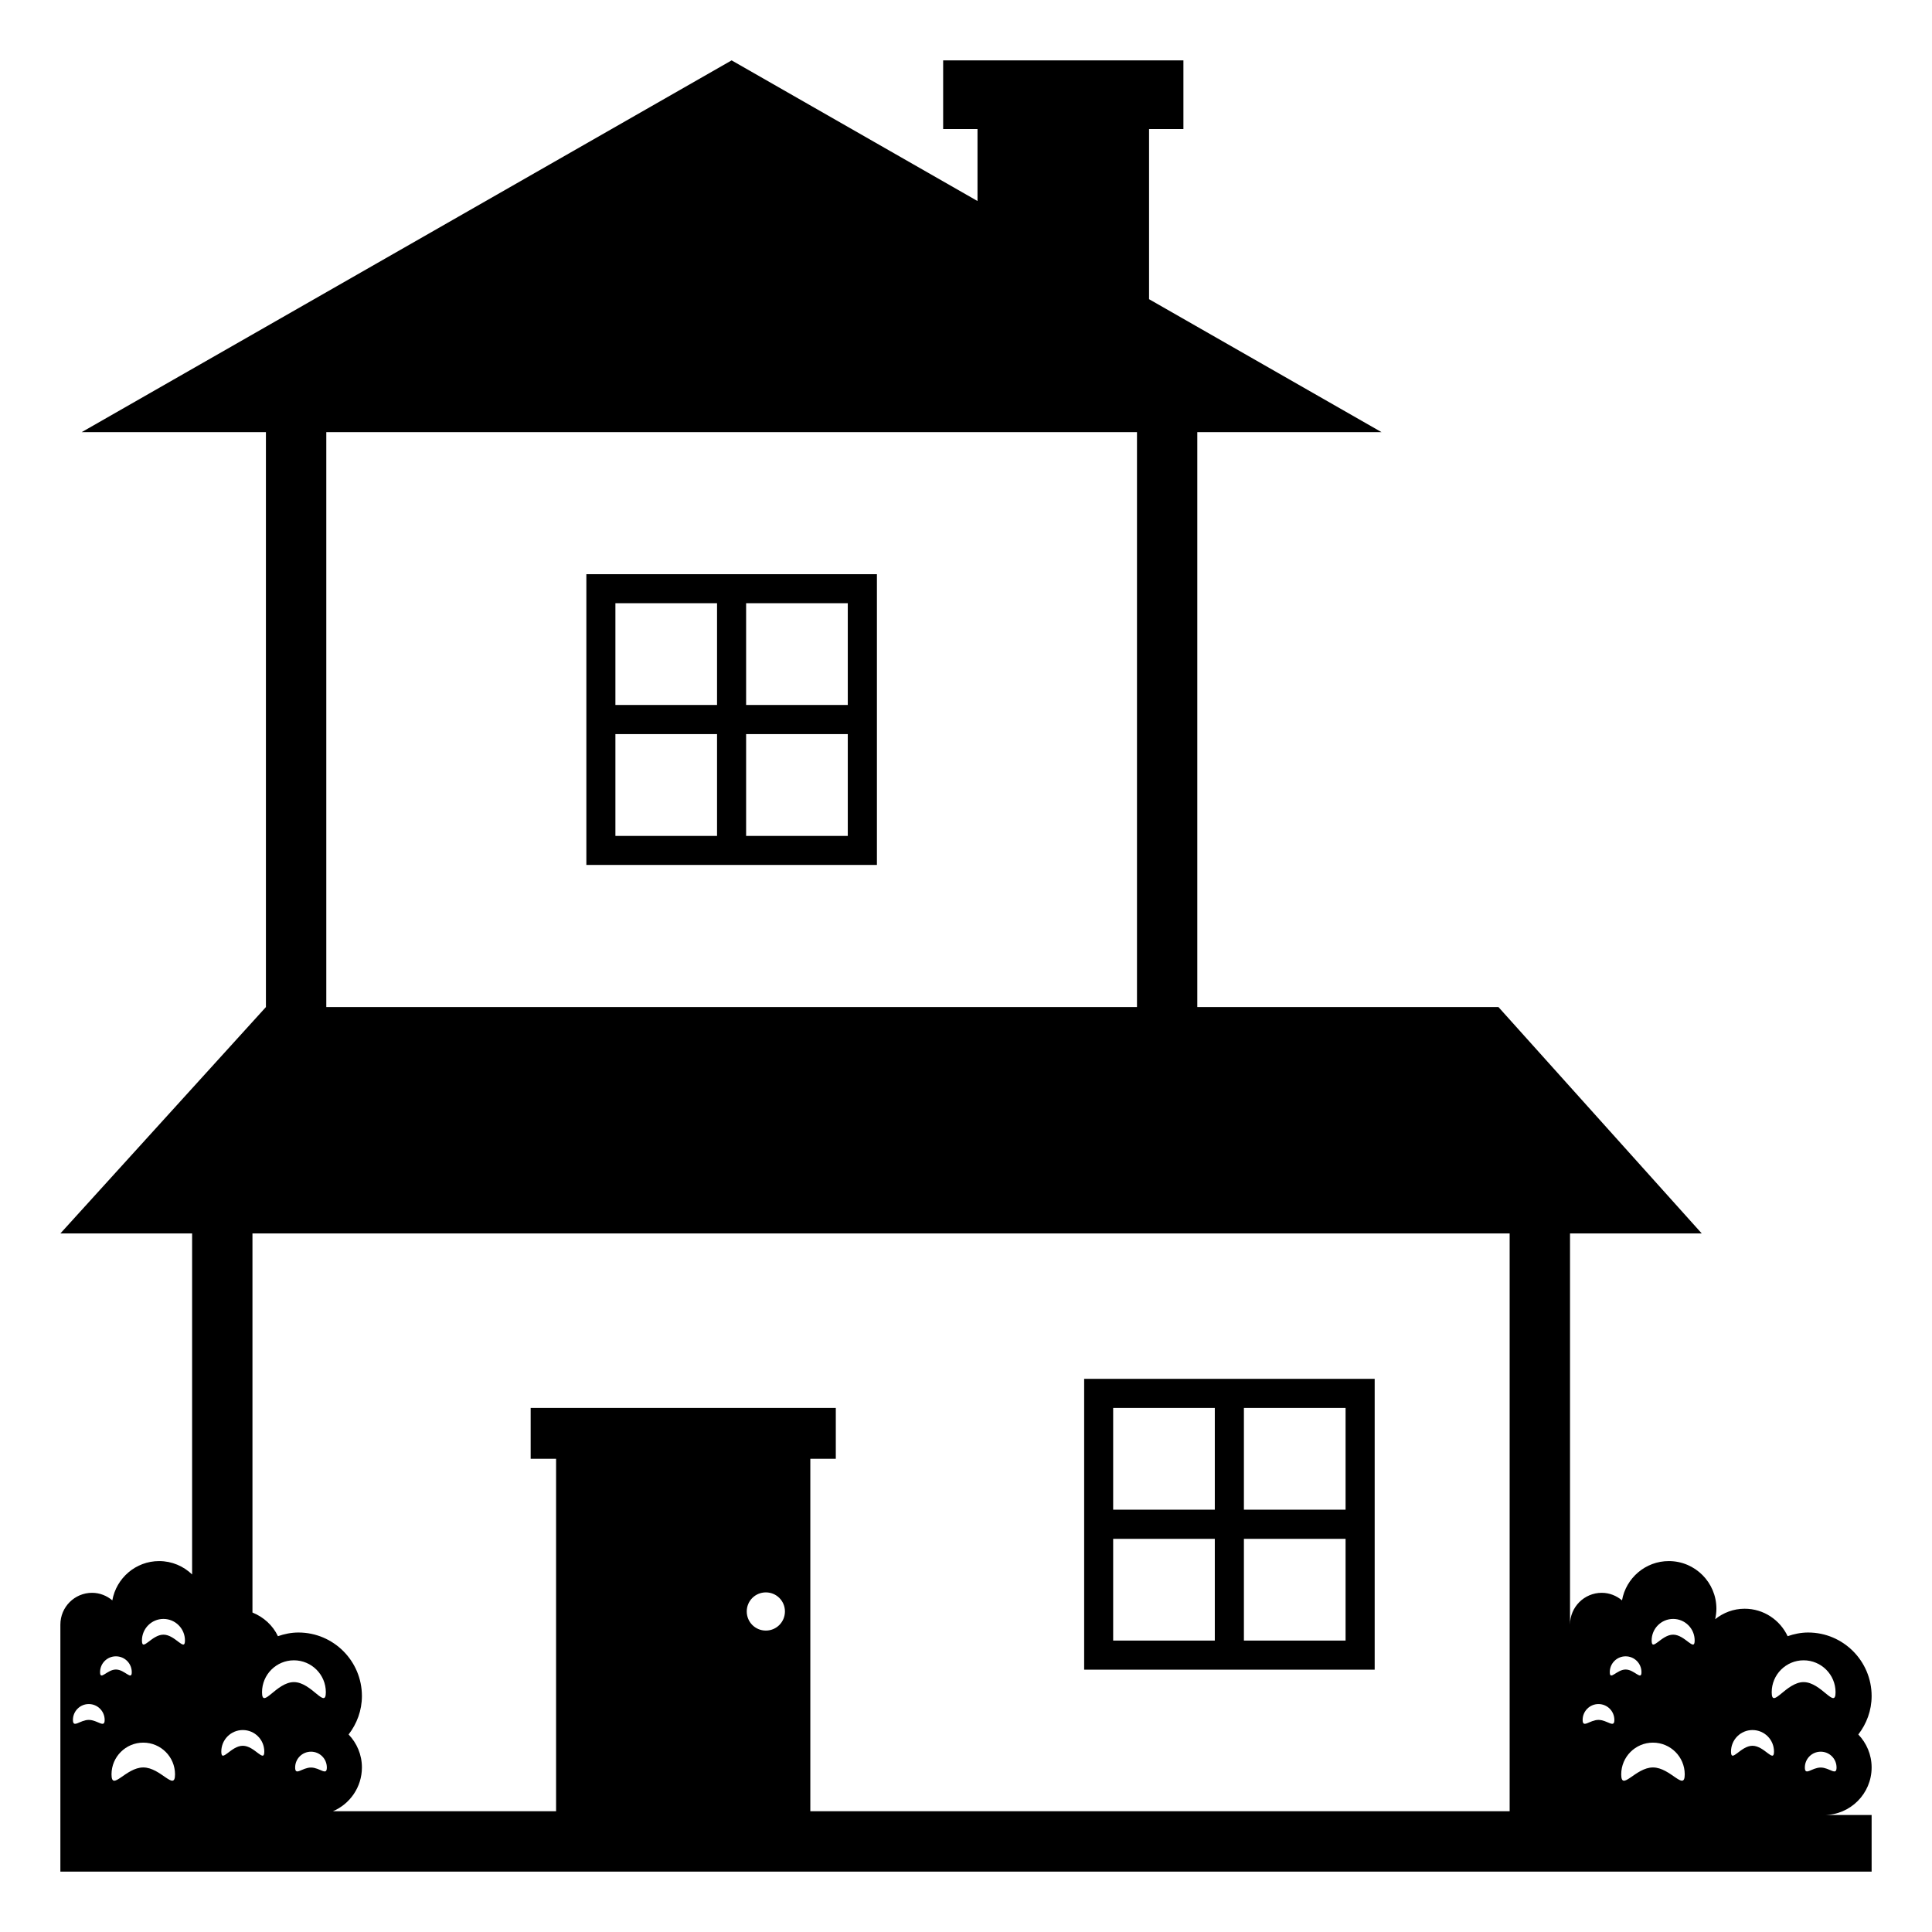 <svg xmlns="http://www.w3.org/2000/svg" viewBox="0 0 64 64" enable-background="new 0 0 64 64"><path d="m19.424 28.652h9.625v-9.631h-9.625v9.631m5.292-8.67h3.368v3.371h-3.368v-3.371m0 4.336h3.368v3.373h-3.368v-3.373m-4.33-4.336h3.367v3.371h-3.367v-3.371m0 4.336h3.367v3.373h-3.367v-3.373"/><path d="m35.914 55.31h9.624v-9.634h-9.624v9.634m5.292-8.67h3.368v3.37h-3.368v-3.37m0 4.336h3.368v3.37h-3.368v-3.37m-4.331-4.336h3.367v3.37h-3.367v-3.37m0 4.336h3.367v3.37h-3.367v-3.37"/><path d="m62 58.549c0-.425-.169-.808-.441-1.092.273-.353.441-.793.441-1.274 0-1.161-.942-2.104-2.103-2.104-.239 0-.466.048-.679.122-.252-.536-.792-.91-1.425-.91-.371 0-.707.133-.976.347.025-.112.041-.228.041-.347 0-.871-.706-1.578-1.576-1.578-.776 0-1.419.563-1.551 1.301-.182-.152-.413-.25-.671-.25-.58 0-1.051.471-1.051 1.054v-12.958h4.364l-6.735-7.5h-9.976v-19.045h6.102l-7.7-4.404v-5.635h1.138v-2.276h-2.274-5.685v2.276h1.138v2.383l-8.145-4.659-21.529 12.315h6.102v19.045l-6.809 7.5h4.364v11.296c-.283-.273-.667-.443-1.092-.443-.776 0-1.419.563-1.551 1.301-.182-.152-.413-.25-.671-.25-.579 0-1.05.47-1.05 1.053v8.183h60v-1.875h-1.576c.87 0 1.576-.707 1.576-1.576m-58.16-3.681c.291 0 .525.234.525.525s-.234-.088-.525-.088-.525.379-.525.088.234-.525.525-.525m-.899 2.106c-.29 0-.525.291-.525 0 0-.289.235-.525.525-.525.291 0 .526.236.526.525.001.291-.235 0-.526 0m1.805 1.575c-.581 0-1.052.811-1.052.229 0-.58.471-1.051 1.052-1.051s1.052.471 1.052 1.051c0 .581-.471-.229-1.052-.229m.668-4.399c-.393 0-.712.586-.712.192s.319-.713.712-.713c.394 0 .713.319.713.713s-.319-.192-.713-.192m5.395-39.835h26.855v19.045h-26.855v-19.045m-2.766 43.516c-.394 0-.712.586-.712.192 0-.395.318-.713.712-.713s.712.318.712.713c0 .394-.318-.192-.712-.192m.637-1.774c0-.584.473-1.057 1.056-1.057.584 0 1.058.473 1.058 1.057s-.474-.335-1.058-.335c-.583 0-1.056.919-1.056.335m1.622 2.495c-.291 0-.525.29-.525 0 0-.291.234-.525.525-.525s.525.234.525.525c0 .29-.234 0-.525 0m15.068-4.537c-.351 0-.633-.282-.633-.634 0-.35.282-.631.633-.631.35 0 .632.281.632.631 0 .351-.282.634-.632.634m1.473 5.985v-11.676h.844v-1.684h-10.108v1.685h.842v11.675h-7.393c.564-.24.961-.8.961-1.451 0-.425-.169-.808-.441-1.092.273-.354.441-.793.441-1.274 0-1.161-.942-2.104-2.103-2.104-.239 0-.466.048-.679.122-.169-.359-.475-.635-.844-.784v-12.557h41.646v19.14h-23.166m27.008-5.132c.291 0 .525.234.525.525s-.234-.088-.525-.088-.525.379-.525.088.234-.525.525-.525m-.899 2.106c-.29 0-.525.291-.525 0 0-.289.235-.525.525-.525.291 0 .526.236.526.525.001.291-.235 0-.526 0m1.804 1.575c-.58 0-1.051.811-1.051.229 0-.58.471-1.051 1.051-1.051.582 0 1.053.471 1.053 1.051 0 .581-.471-.229-1.053-.229m.669-4.399c-.393 0-.712.586-.712.192s.319-.713.712-.713c.394 0 .713.319.713.713s-.32-.192-.713-.192m2.628 3.681c-.393 0-.711.586-.711.192 0-.395.318-.713.711-.713.395 0 .713.318.713.713 0 .394-.319-.192-.713-.192m.637-1.774c0-.584.474-1.057 1.057-1.057.584 0 1.058.473 1.058 1.057s-.474-.335-1.058-.335c-.583 0-1.057.919-1.057.335m1.623 2.495c-.291 0-.525.29-.525 0 0-.291.234-.525.525-.525s.525.234.525.525c0 .29-.234 0-.525 0"/></svg>